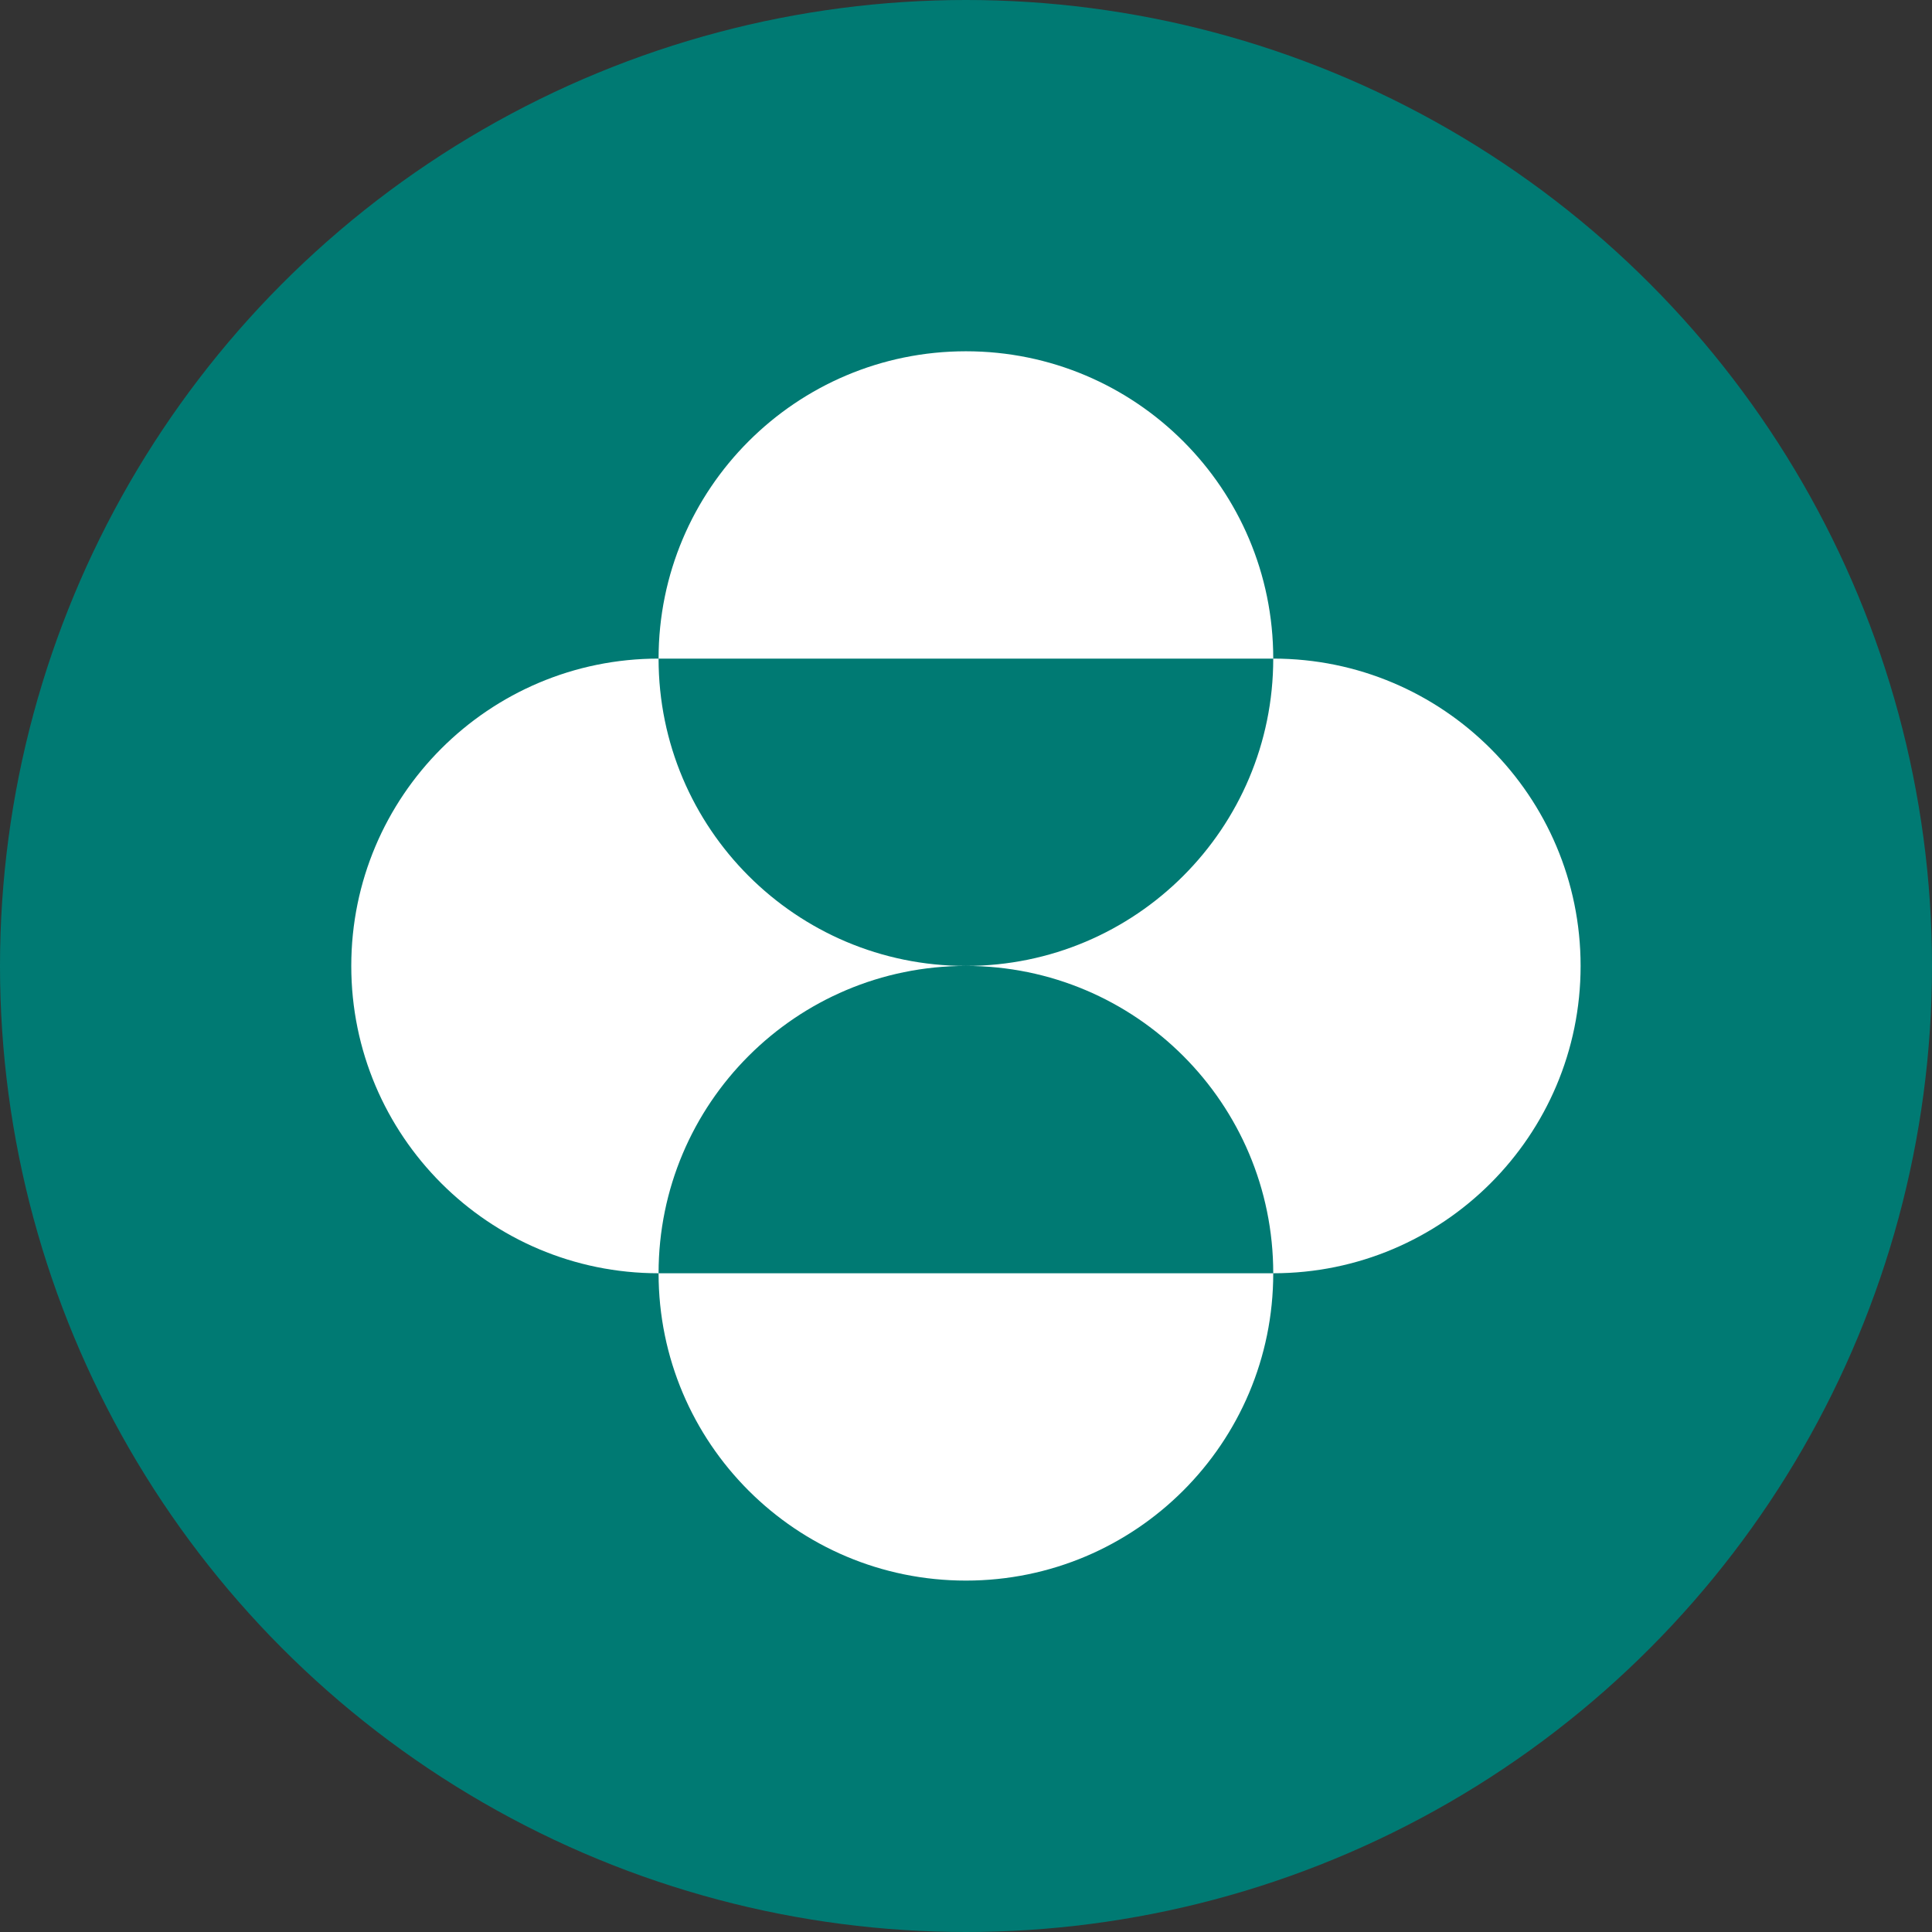 <svg fill="none" height="132" viewBox="0 0 132 132" width="132" xmlns="http://www.w3.org/2000/svg" xmlns:xlink="http://www.w3.org/1999/xlink"><rect x="0" y="0" width="132" height="132" fill="#333333" stroke="none"/><clipPath id="a"><path d="m0 0h132v132h-132z"/></clipPath><g clip-path="url(#a)"><circle cx="66" cy="66" fill="#007a73" r="66"/><path d="m44.996 44.998c0-11.598 9.402-20.998 20.998-20.998 11.6 0 20.998 9.4 20.998 20.998zm0 41.995c0-11.596 9.402-20.998 20.998-20.998-11.596 0-20.998-9.399-20.998-20.997-11.596 0-20.996 9.4-20.996 20.997 0 11.6 9.4 20.998 20.996 20.998zm0 0c0 11.6 9.402 20.998 20.998 20.998 11.6 0 20.998-9.398 20.998-20.998zm20.998-20.998c11.6 0 20.998 9.402 20.998 20.998 11.598 0 21-9.399 21-20.998 0-11.596-9.402-20.997-21-20.997 0 11.598-9.399 20.997-20.998 20.997z" fill="#fff"/></g></svg>